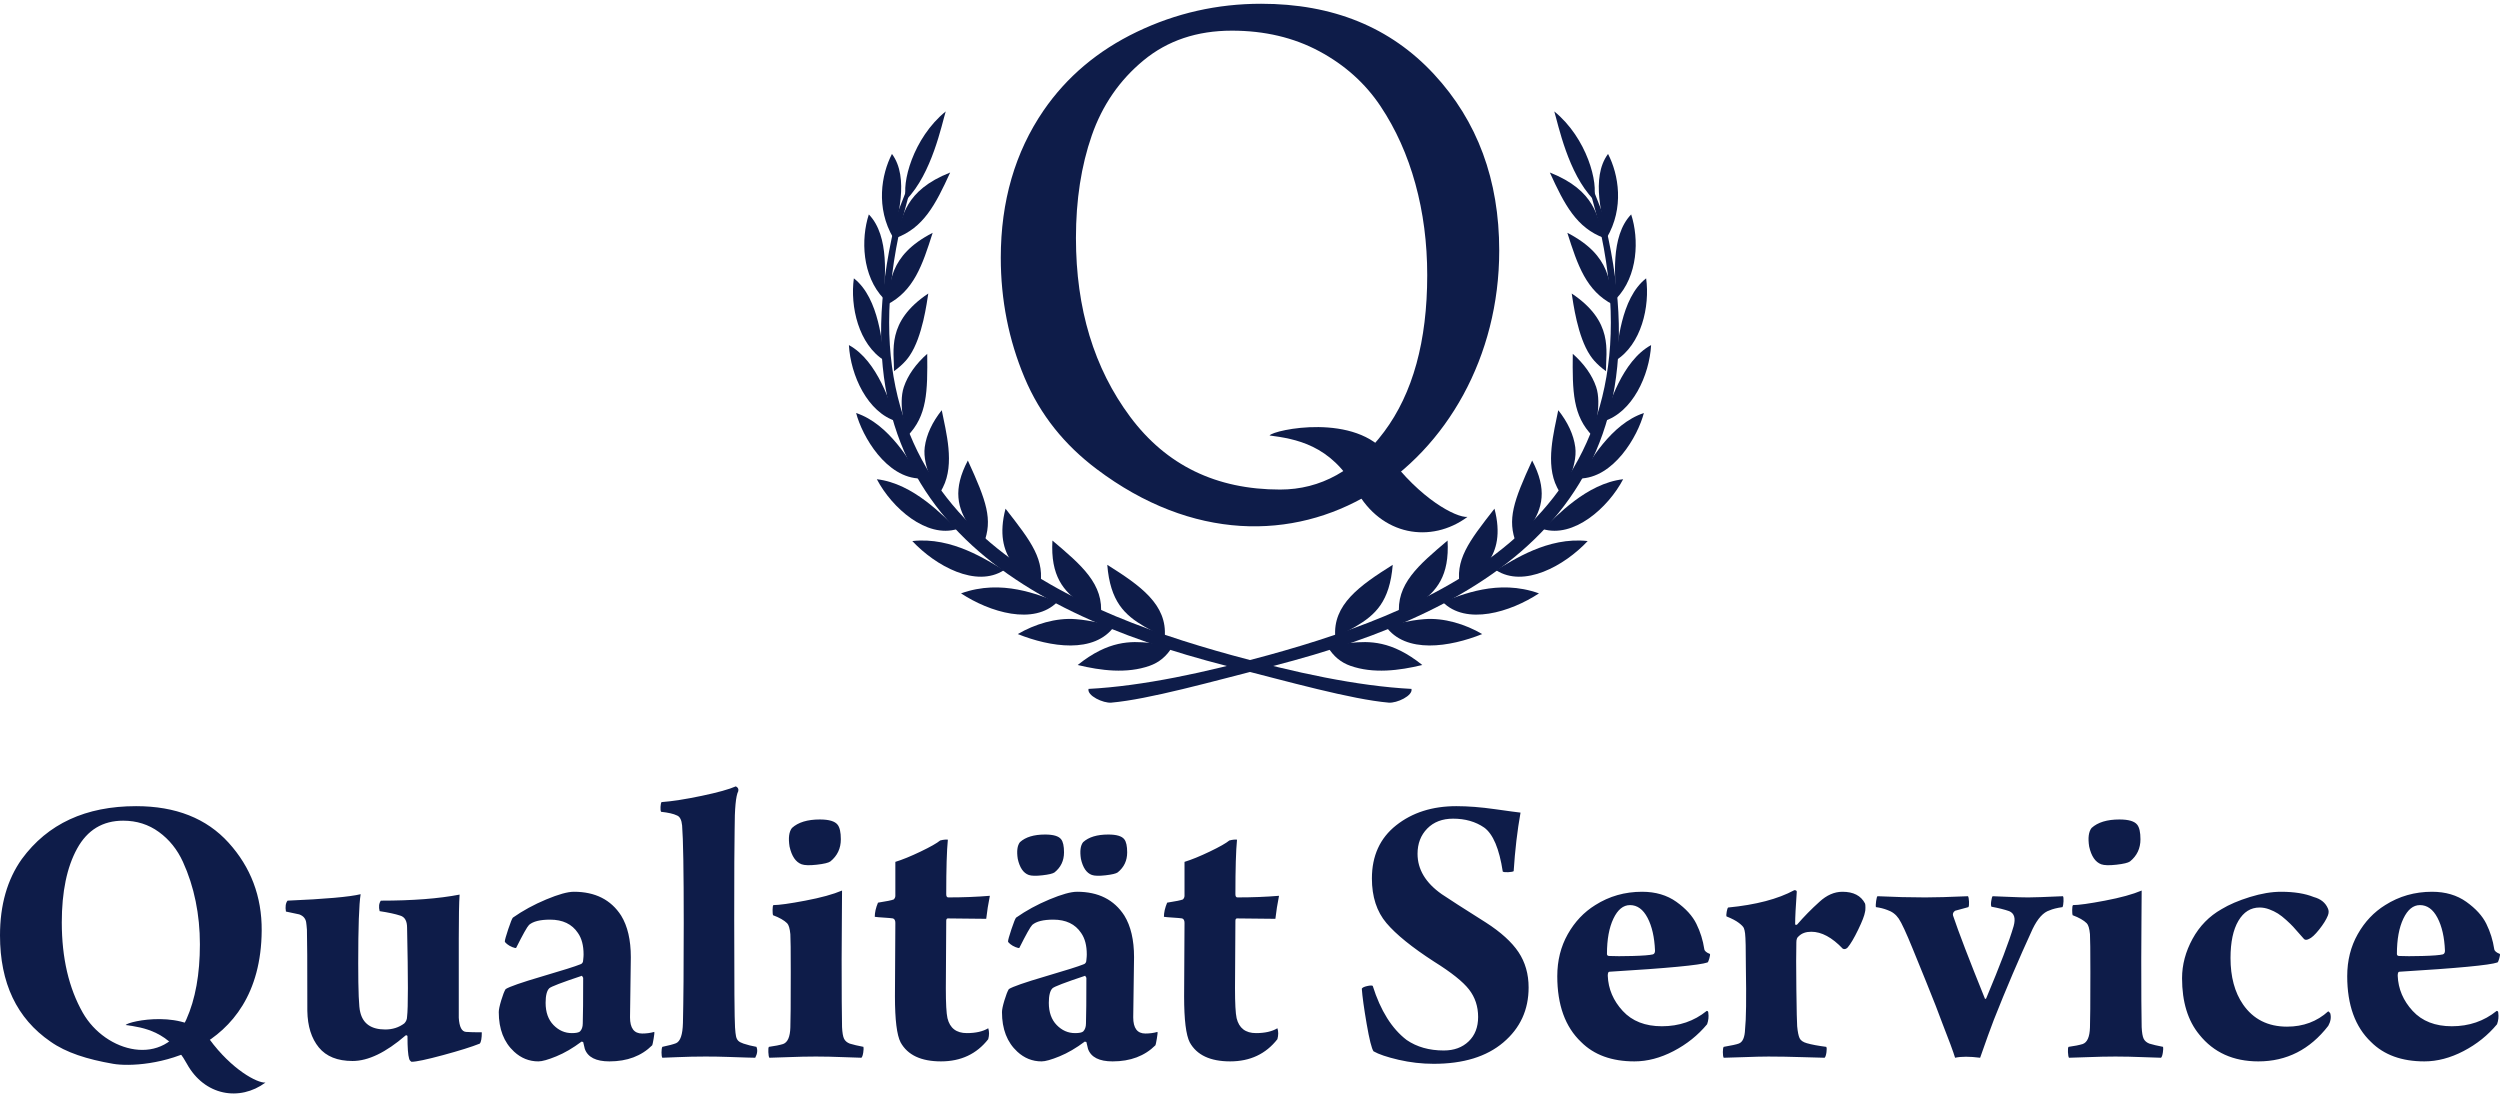 <?xml version="1.0" encoding="UTF-8"?> <svg xmlns="http://www.w3.org/2000/svg" xmlns:xlink="http://www.w3.org/1999/xlink" xmlns:xodm="http://www.corel.com/coreldraw/odm/2003" xml:space="preserve" width="1800px" height="790px" version="1.1" style="shape-rendering:geometricPrecision; text-rendering:geometricPrecision; image-rendering:optimizeQuality; fill-rule:evenodd; clip-rule:evenodd" viewBox="0 0 1800 790"> <defs> <style type="text/css"> .fil0 {fill:#0E1C49} .fil1 {fill:#0E1C49;fill-rule:nonzero} </style> </defs> <g id="Слой_x0020_1">  <g id="_1876053072192"> <g> <g> <g> <path class="fil0" d="M649.24 159.51c-49.58,211.19 114.85,278.41 237.64,312.21 45.23,12.45 89.93,22.22 129.38,24.29 1.18,4.87 -10.55,10.41 -16.43,9.89 -26.91,-2.39 -71.1,-14.77 -116.49,-26.4 -156.44,-40.12 -290.55,-119.27 -236.94,-326.58l8.62 -22.03 1.62 0.95c-1.69,6.12 -5.71,21.55 -7.4,27.67z"></path> <path class="fil0" d="M775.94 478.8c16.66,4.04 35.29,6.41 51.79,0.58 6.36,-2.23 12.24,-6.53 16.69,-14.29 -2.82,-0.35 -9.38,-1.55 -16.88,-2.25 -13.28,-1.24 -29.35,-1.89 -51.6,15.96z"></path> <path class="fil0" d="M732.81 456.53c23.23,9.31 55.11,14.52 69.59,-5.73 -4.82,-1.05 -17.39,-4.23 -27.71,-4.99 -14.3,-1.23 -29.93,3.67 -41.88,10.72z"></path> <path class="fil0" d="M691.94 427.23c20.57,13.51 52.48,23.34 69.45,6.07 -13.64,-4.75 -39.73,-16.73 -69.45,-6.07z"></path> <path class="fil0" d="M656.86 389.56c16.8,17.94 46.05,33.93 66.01,20.95 -12.07,-6.9 -37.13,-24.21 -66.01,-20.95z"></path> <path class="fil0" d="M631.33 345.04c10.86,20.72 35.75,42.63 57.83,35.88 -9.8,-9.08 -31.3,-32.79 -57.83,-35.88z"></path> <path class="fil0" d="M616.41 297.37c4.35,16.75 21.81,47.03 46.53,47.17 -7.48,-11.75 -22.62,-39.24 -46.53,-47.17z"></path> <path class="fil0" d="M611.21 248.46c1.2,21.75 13.44,48.66 34.33,54.89 -4.15,-11.3 -13.24,-43.4 -34.33,-54.89z"></path> <path class="fil0" d="M614.78 200.4c-2.79,20.19 3.36,47.64 22.05,59.21 -1.69,-10.38 -3.42,-44.69 -22.05,-59.21z"></path> <path class="fil0" d="M625.56 154.38c-5.74,17.64 -5,44.33 10.82,60.73 0.49,-13.95 4.53,-44.84 -10.82,-60.73z"></path> <path class="fil0" d="M642.21 110.83c-7.65,14.81 -11.77,38.82 0.93,60.41 2.63,-13.56 11.96,-43.04 -0.93,-60.41z"></path> <path class="fil0" d="M680.92 80.22c-23.61,19.2 -32.09,52.12 -28.3,63.46 18.34,-18.68 25.46,-54.14 28.3,-63.46z"></path> <path class="fil0" d="M797.23 406.67c23.7,14.92 43.41,28.6 41.36,52.17 -1.77,-1.05 -7.92,-3.77 -14.56,-7.68 -14.36,-8.45 -24.63,-17.98 -26.8,-44.49z"></path> <path class="fil0" d="M757.75 389.19c20.68,17.55 37.41,31.37 34.8,54.11 -1.67,-1.11 -7.48,-4.11 -13.65,-8.39 -13.21,-9.15 -22.61,-20.15 -21.15,-45.72z"></path> <path class="fil0" d="M723.98 366.25c18.64,23.86 28.86,37.01 24.61,57.1 -11.56,-10.09 -34.06,-20.96 -24.61,-57.1z"></path> <path class="fil0" d="M696.85 331.57c13.46,29.38 18.11,42.43 11.43,59.71 -0.58,-0.76 -1.96,-2.24 -3.75,-4.23 -1.72,-2.05 -3.91,-4.56 -5.92,-7.51 -9.52,-13.5 -12.66,-27.29 -1.76,-47.97z"></path> <path class="fil0" d="M678.06 295.34c3.04,15.58 9.53,38.53 0.83,55.62 -0.83,1.67 -1.82,3.41 -3.01,5.22 -1,-2.17 -11.96,-19.84 -10.07,-34.24 1.17,-9 5.49,-18.11 12.25,-26.6z"></path> <path class="fil0" d="M667.6 254.73c0.28,27.27 0.03,44.62 -14.27,59.22 -0.19,-0.91 -0.71,-2.79 -1.39,-5.28 -0.36,-1.23 -0.65,-2.65 -1,-4.17 -0.16,-0.76 -0.33,-1.55 -0.5,-2.36 -0.15,-0.82 -0.28,-1.66 -0.42,-2.51 -1.1,-6.84 -1.32,-14.86 0.74,-20.97 2.87,-8.57 8.74,-16.72 16.84,-23.93z"></path> <path class="fil0" d="M668.37 211.33c-1.05,6.43 -4.13,31.03 -13.38,44.68 -0.84,1.26 -1.79,2.51 -2.89,3.76 -2.23,2.49 -4.9,4.95 -8.4,7.45 0.14,-14.51 -5.76,-35.61 24.67,-55.89z"></path> <path class="fil0" d="M671.52 167.62c-7.4,23.36 -13.59,41.87 -32.91,51.72 2.81,-14.6 0.41,-34.95 32.91,-51.72z"></path> <path class="fil0" d="M684.13 124.2c-10.62,23.32 -19.27,39.83 -39.1,47.17 4.97,-15.02 6.05,-34.09 39.1,-47.17z"></path> </g> <g> <path class="fil0" d="M1150.76 159.51c49.58,211.19 -114.85,278.41 -237.64,312.21 -45.23,12.45 -89.93,22.22 -129.38,24.29 -1.18,4.87 10.56,10.41 16.43,9.89 26.91,-2.39 71.1,-14.77 116.49,-26.4 156.45,-40.12 290.55,-119.27 236.94,-326.58l-8.62 -22.03 -1.62 0.95c1.69,6.12 5.71,21.55 7.4,27.67z"></path> <path class="fil0" d="M1024.06 478.8c-16.66,4.04 -35.29,6.41 -51.79,0.58 -6.36,-2.23 -12.24,-6.53 -16.69,-14.29 2.82,-0.35 9.38,-1.55 16.88,-2.25 13.28,-1.24 29.35,-1.89 51.6,15.96z"></path> <path class="fil0" d="M1067.19 456.53c-23.23,9.31 -55.11,14.52 -69.59,-5.73 4.82,-1.05 17.39,-4.23 27.71,-4.99 14.3,-1.23 29.93,3.67 41.88,10.72z"></path> <path class="fil0" d="M1108.06 427.23c-20.57,13.51 -52.48,23.34 -69.45,6.07 13.64,-4.75 39.73,-16.73 69.45,-6.07z"></path> <path class="fil0" d="M1143.14 389.56c-16.8,17.94 -46.05,33.93 -66.01,20.95 12.07,-6.9 37.13,-24.21 66.01,-20.95z"></path> <path class="fil0" d="M1168.67 345.04c-10.86,20.72 -35.75,42.63 -57.83,35.88 9.8,-9.08 31.3,-32.79 57.83,-35.88z"></path> <path class="fil0" d="M1183.59 297.37c-4.35,16.75 -21.81,47.03 -46.53,47.17 7.48,-11.75 22.62,-39.24 46.53,-47.17z"></path> <path class="fil0" d="M1188.8 248.46c-1.21,21.75 -13.45,48.66 -34.34,54.89 4.15,-11.3 13.24,-43.4 34.34,-54.89z"></path> <path class="fil0" d="M1185.22 200.4c2.79,20.19 -3.36,47.64 -22.05,59.21 1.69,-10.38 3.42,-44.69 22.05,-59.21z"></path> <path class="fil0" d="M1174.44 154.38c5.74,17.64 5,44.33 -10.82,60.73 -0.49,-13.95 -4.53,-44.84 10.82,-60.73z"></path> <path class="fil0" d="M1157.79 110.83c7.65,14.81 11.77,38.82 -0.93,60.41 -2.63,-13.56 -11.96,-43.04 0.93,-60.41z"></path> <path class="fil0" d="M1119.08 80.22c23.61,19.2 32.09,52.12 28.3,63.46 -18.34,-18.68 -25.46,-54.14 -28.3,-63.46z"></path> <path class="fil0" d="M1002.77 406.67c-23.7,14.92 -43.41,28.6 -41.36,52.17 1.77,-1.05 7.92,-3.77 14.56,-7.68 14.36,-8.45 24.63,-17.98 26.8,-44.49z"></path> <path class="fil0" d="M1042.25 389.19c-20.68,17.55 -37.41,31.37 -34.8,54.11 1.67,-1.11 7.48,-4.11 13.65,-8.39 13.21,-9.15 22.61,-20.15 21.15,-45.72z"></path> <path class="fil0" d="M1076.02 366.25c-18.64,23.86 -28.86,37.01 -24.61,57.1 11.56,-10.09 34.06,-20.96 24.61,-57.1z"></path> <path class="fil0" d="M1103.15 331.57c-13.46,29.38 -18.11,42.43 -11.43,59.71 0.58,-0.76 1.96,-2.24 3.76,-4.23 1.71,-2.05 3.9,-4.56 5.92,-7.51 9.51,-13.5 12.65,-27.29 1.75,-47.97z"></path> <path class="fil0" d="M1121.94 295.34c-3.04,15.58 -9.53,38.53 -0.83,55.62 0.83,1.67 1.83,3.41 3.01,5.22 1.01,-2.17 11.97,-19.84 10.07,-34.24 -1.17,-9 -5.49,-18.11 -12.25,-26.6z"></path> <path class="fil0" d="M1132.4 254.73c-0.28,27.27 -0.03,44.62 14.27,59.22 0.19,-0.91 0.72,-2.79 1.39,-5.28 0.36,-1.23 0.65,-2.65 1,-4.17 0.16,-0.76 0.33,-1.55 0.5,-2.36 0.15,-0.82 0.28,-1.66 0.42,-2.51 1.1,-6.84 1.32,-14.86 -0.74,-20.97 -2.87,-8.57 -8.74,-16.72 -16.84,-23.93z"></path> <path class="fil0" d="M1131.63 211.33c1.05,6.43 4.13,31.03 13.38,44.68 0.84,1.26 1.79,2.51 2.89,3.76 2.23,2.49 4.9,4.95 8.4,7.45 -0.14,-14.51 5.76,-35.61 -24.67,-55.89z"></path> <path class="fil0" d="M1128.48 167.62c7.41,23.36 13.59,41.87 32.91,51.72 -2.81,-14.6 -0.41,-34.95 -32.91,-51.72z"></path> <path class="fil0" d="M1115.87 124.2c10.62,23.32 19.27,39.83 39.1,47.17 -4.97,-15.02 -6.05,-34.09 -39.1,-47.17z"></path> </g> </g> <path class="fil1" d="M789.49 337.67c-22.8,-17.21 -40.45,-38.64 -51.84,-65.8 -11.39,-27.15 -17.09,-55.92 -17.09,-86.3 0,-40.63 10.26,-75.95 30.76,-105.95 16.71,-24.31 39.12,-43.2 67.22,-56.68 28.11,-13.49 57.92,-20.23 89.44,-20.23 51.65,0 93.13,16.9 124.47,50.7 31.33,33.8 46.99,76.14 46.99,127.03 0,153.12 -151.72,261.55 -289.95,157.23zm97.41 -315.59c-25.06,0 -46.24,7.12 -63.52,21.36 -17.28,14.25 -29.71,32.28 -37.31,54.12 -7.59,21.84 -11.39,46.42 -11.39,73.77 0,50.89 13.01,93.8 39.02,128.74 26.01,34.94 62,52.41 107.95,52.41 29.24,0 54.21,-13.86 74.91,-41.59 20.7,-27.72 31.04,-65.32 31.04,-112.78 0,-23.17 -2.84,-45.11 -8.54,-65.8 -5.7,-20.7 -14.05,-39.31 -25.07,-55.83 -11.01,-16.52 -25.73,-29.71 -44.14,-39.59 -18.42,-9.87 -39.4,-14.81 -62.95,-14.81z"></path> <path class="fil0" d="M999.44 327.94c22.85,31.16 48.91,44.88 57.14,44.24 -26.19,19.37 -62.12,13.62 -80.17,-19.33 -18.06,-32.95 -44.19,-36.87 -62.34,-39.32 3.07,-4.14 62.52,-16.74 85.37,14.41z"></path> </g> <g> <path class="fil1" d="M81.42 765.94c-18.72,-3.24 -33.83,-8.04 -45.07,-15.99 -24.24,-16.67 -36.35,-42.16 -36.35,-76.47 0,-21.91 5.23,-40.23 15.7,-54.96 18.61,-25.4 46.04,-38.09 82.29,-38.09 28.5,0 50.69,8.77 66.59,26.31 15.9,17.55 24.01,38.63 23.84,63.25 -0.6,90.86 -84.15,99.91 -107,95.95zm7.27 -175.05c-14.74,0 -25.79,6.69 -33.15,20.07 -7.37,13.37 -11.05,31.11 -11.05,53.21 0,25.59 5.04,47.25 15.12,64.99 16.38,28.82 58.86,40 74.58,4.8 6.5,-14.54 9.74,-32.57 9.74,-54.09 0,-10.66 -1.01,-20.98 -3.05,-30.96 -2.03,-9.99 -5.09,-19.44 -9.16,-28.36 -4.07,-8.91 -9.84,-16.09 -17.3,-21.51 -7.46,-5.43 -16.04,-8.15 -25.73,-8.15zm117.18 65.43c-0.58,-3.49 -0.19,-6.11 1.16,-7.85 27.14,-1.16 44.69,-2.72 52.63,-4.65 -1.16,7.17 -1.74,23.74 -1.74,49.72 0,20.16 0.48,31.89 1.45,35.18 1.94,8.34 7.95,12.51 18.03,12.51 5.24,0 9.79,-1.46 13.67,-4.36 1.35,-1.36 2.03,-3.01 2.03,-4.95 0.78,-6.01 0.78,-27.33 0,-63.97 0,-4.85 -1.64,-7.75 -4.94,-8.72 -3.49,-1.16 -8.43,-2.23 -14.83,-3.2 -0.77,-3.1 -0.48,-5.62 0.87,-7.56 22.88,0 41.78,-1.46 56.71,-4.36 -0.39,5.81 -0.59,16.28 -0.59,31.4l0 57.28c0.39,6.6 2.14,9.99 5.24,10.18 2.52,0.2 6.3,0.29 11.34,0.29 0,4.27 -0.49,6.98 -1.46,8.14 -5.81,2.33 -14.63,5.09 -26.46,8.29 -11.82,3.2 -19.38,4.8 -22.68,4.8 -0.97,-0.58 -1.55,-1.36 -1.74,-2.33 -0.78,-2.52 -1.17,-7.85 -1.17,-15.99 0,-0.39 -0.19,-0.63 -0.58,-0.73 -0.39,-0.09 -0.68,-0.05 -0.87,0.15 -14.15,12.21 -26.85,18.32 -38.09,18.32 -10.86,0 -18.95,-3.25 -24.28,-9.74 -5.33,-6.5 -8.1,-15.27 -8.29,-26.32 0,-34.31 -0.1,-53.79 -0.29,-58.45 -0.19,-2.52 -0.39,-4.36 -0.58,-5.52 -0.19,-1.16 -0.68,-2.23 -1.45,-3.2 -0.78,-0.97 -1.94,-1.74 -3.49,-2.32 -3.49,-0.78 -6.69,-1.46 -9.6,-2.04zm214.3 30.82c0,-6.39 -1.35,-11.53 -4.07,-15.41 -4.26,-6.4 -10.95,-9.59 -20.06,-9.59 -7.17,0 -12.21,1.26 -15.12,3.78 -1.36,1.35 -4.46,6.88 -9.31,16.57 -0.38,0.19 -1.3,0 -2.76,-0.58 -1.45,-0.58 -2.71,-1.31 -3.78,-2.18 -1.06,-0.88 -1.6,-1.5 -1.6,-1.89 0,-0.97 0.83,-3.93 2.47,-8.87 1.65,-4.94 2.77,-7.71 3.35,-8.29 7.17,-5.04 15.17,-9.4 23.99,-13.08 8.82,-3.69 15.46,-5.53 19.92,-5.53 15.31,0 26.65,5.72 34.02,17.16 4.65,7.56 6.97,17.54 6.97,29.95 0,4.65 -0.09,12.07 -0.29,22.24 -0.19,10.18 -0.29,17.21 -0.29,21.08 0,7.76 2.91,11.64 8.73,11.64 3.1,0 6.01,-0.39 8.72,-1.17 0.19,0.39 0.05,1.99 -0.44,4.8 -0.48,2.81 -0.82,4.41 -1.01,4.8 -7.76,7.75 -18.03,11.63 -30.83,11.63 -9.69,0 -15.6,-3.01 -17.73,-9.02 -0.2,-0.58 -0.59,-2.23 -1.17,-4.94l-1.16 -0.29c-6.2,4.65 -12.26,8.19 -18.17,10.61 -5.92,2.43 -10.23,3.64 -12.94,3.64 -6.59,0 -12.41,-2.33 -17.45,-6.98 -7.37,-6.78 -11.05,-16.28 -11.05,-28.5 0,-1.74 0.58,-4.55 1.75,-8.43 1.16,-3.88 2.22,-6.59 3.19,-8.14 2.72,-1.75 11.49,-4.8 26.32,-9.16 14.83,-4.36 23.89,-7.22 27.19,-8.58 1.55,-0.39 2.32,-1.45 2.32,-3.2 0.2,-1.74 0.29,-3.1 0.29,-4.07zm-0.29 16.87l-0.87 -1.46c-14.54,4.85 -22.39,7.85 -23.55,9.02 -1.75,1.74 -2.62,5.23 -2.62,10.47 0,6.78 1.89,12.11 5.67,15.99 3.78,3.88 8.19,5.81 13.23,5.81 2.91,0 4.85,-0.38 5.82,-1.16 1.35,-1.36 2.03,-3.29 2.03,-5.81 0.2,-6.01 0.29,-16.97 0.29,-32.86zm57 57.57c-0.39,-0.58 -0.59,-1.84 -0.59,-3.78 0,-1.94 0.2,-3.29 0.59,-4.07 4.65,-0.97 7.94,-1.84 9.88,-2.62 3.1,-1.35 4.75,-6.2 4.95,-14.53 0.38,-15.9 0.58,-39.94 0.58,-72.12 0,-37.22 -0.39,-60.58 -1.17,-70.08 -0.38,-4.07 -1.64,-6.49 -3.78,-7.27 -2.32,-1.16 -6.1,-2.03 -11.34,-2.61 -0.38,-0.58 -0.53,-1.75 -0.43,-3.49 0.09,-1.75 0.34,-2.91 0.72,-3.49 7.76,-0.58 17.4,-2.08 28.94,-4.51 11.53,-2.42 19.72,-4.7 24.57,-6.83 1.55,0.77 2.13,1.94 1.74,3.49 -1.74,3.29 -2.61,12.5 -2.61,27.62 -0.2,9.5 -0.3,31.21 -0.3,65.14 0,45.75 0.2,71.53 0.59,77.34 0.19,2.91 0.43,5.04 0.72,6.4 0.29,1.36 0.83,2.42 1.6,3.2 0.78,0.77 2.04,1.45 3.78,2.03 2.91,0.97 6.01,1.75 9.31,2.33 0.97,2.33 0.68,4.94 -0.87,7.85 -0.59,0 -2.57,-0.05 -5.97,-0.14 -3.39,-0.1 -7.8,-0.25 -13.23,-0.44 -5.42,-0.19 -10.95,-0.29 -16.57,-0.29 -6.79,0 -13.52,0.15 -20.21,0.44 -6.69,0.29 -10.32,0.43 -10.9,0.43zm128.52 -157.31c0,6.59 -2.52,11.92 -7.56,15.99 -1.36,0.97 -4.6,1.75 -9.74,2.33 -5.14,0.58 -8.77,0.48 -10.91,-0.29 -4.26,-1.55 -7.17,-5.82 -8.72,-12.79 -0.97,-6.21 -0.39,-10.67 1.75,-13.38 4.45,-4.07 11.14,-6.11 20.06,-6.11 6.59,0 10.86,1.26 12.79,3.78 1.55,1.94 2.33,5.43 2.33,10.47zm16.28 149.46c0.2,0.78 0.15,2.13 -0.14,4.07 -0.29,1.94 -0.73,3.2 -1.31,3.78 -1.36,0 -5.62,-0.14 -12.79,-0.43 -7.18,-0.29 -13.86,-0.44 -20.07,-0.44 -6.01,0 -12.7,0.15 -20.06,0.44 -7.37,0.29 -11.83,0.43 -13.38,0.43 -0.39,-0.58 -0.63,-1.94 -0.72,-4.07 -0.1,-2.13 0.04,-3.39 0.43,-3.78 4.27,-0.58 7.66,-1.26 10.18,-2.03 3.29,-1.17 5.04,-5.14 5.23,-11.93 0.2,-4.26 0.29,-17.54 0.29,-39.83 0,-15.32 -0.09,-24.43 -0.29,-27.34 -0.39,-4.07 -1.16,-6.68 -2.32,-7.85 -2.14,-2.13 -5.53,-4.07 -10.18,-5.81 -0.19,-0.58 -0.29,-1.84 -0.29,-3.78 0,-1.94 0.19,-3.1 0.58,-3.49 4.07,0 11.73,-1.07 22.97,-3.2 11.25,-2.13 20.07,-4.56 26.46,-7.27 0,2.71 -0.05,10.13 -0.14,22.24 -0.1,12.12 -0.15,21.18 -0.15,27.19 0,24.04 0.1,40.32 0.29,48.85 0.2,4.07 0.68,6.88 1.46,8.44 0.77,1.55 2.13,2.71 4.07,3.48 2.52,0.78 5.81,1.55 9.88,2.33zm88.4 -92.18c-2.91,0 -7.41,-0.04 -13.52,-0.14 -6.11,-0.1 -10.81,-0.15 -14.1,-0.15 -0.78,0 -1.17,0.58 -1.17,1.75 0,3.68 -0.04,11.53 -0.14,23.55 -0.1,12.02 -0.15,20.36 -0.15,25.01 0,10.85 0.39,18.03 1.17,21.52 1.74,7.17 6.39,10.75 13.95,10.75 6.4,0 11.54,-1.16 15.41,-3.49 0.78,2.33 0.78,4.95 0,7.86 -8.33,10.66 -19.67,15.99 -34.02,15.99 -14.34,0 -24.03,-4.56 -29.07,-13.67 -2.72,-5.23 -4.08,-16.28 -4.08,-33.15 0,-5.04 0.05,-14.2 0.15,-27.47 0.1,-13.28 0.14,-21.77 0.14,-25.45 0,-1.74 -0.58,-2.81 -1.74,-3.2 -1.16,-0.19 -3.34,-0.38 -6.54,-0.58 -3.2,-0.19 -5.38,-0.39 -6.54,-0.58 0,-3.1 0.77,-6.49 2.32,-10.18 6.2,-0.97 9.99,-1.74 11.34,-2.32 0.78,-0.78 1.16,-1.65 1.16,-2.62l0 -24.43c5.05,-1.55 11.1,-4.02 18.18,-7.41 7.07,-3.39 11.78,-6.06 14.1,-8 2.33,-0.58 4.17,-0.77 5.53,-0.58 -0.78,7.75 -1.17,20.84 -1.17,39.26 0,1.55 0.49,2.32 1.46,2.32 10.66,0 20.64,-0.39 29.95,-1.16 -1.17,5.82 -2.04,11.34 -2.62,16.57zm72.4 25.59c0,-6.39 -1.35,-11.53 -4.07,-15.41 -4.26,-6.4 -10.95,-9.59 -20.06,-9.59 -7.17,0 -12.21,1.26 -15.12,3.78 -1.36,1.35 -4.46,6.88 -9.31,16.57 -0.38,0.19 -1.3,0 -2.76,-0.58 -1.45,-0.58 -2.71,-1.31 -3.78,-2.18 -1.06,-0.88 -1.6,-1.5 -1.6,-1.89 0,-0.97 0.83,-3.93 2.47,-8.87 1.65,-4.94 2.77,-7.71 3.35,-8.29 7.17,-5.04 15.17,-9.4 23.99,-13.08 8.82,-3.69 15.46,-5.53 19.92,-5.53 15.31,0 26.65,5.72 34.02,17.16 4.65,7.56 6.98,17.54 6.98,29.95 0,4.65 -0.1,12.07 -0.3,22.24 -0.19,10.18 -0.29,17.21 -0.29,21.08 0,7.76 2.91,11.64 8.73,11.64 3.1,0 6.01,-0.39 8.72,-1.17 0.19,0.39 0.05,1.99 -0.44,4.8 -0.48,2.81 -0.82,4.41 -1.01,4.8 -7.76,7.75 -18.03,11.63 -30.83,11.63 -9.69,0 -15.6,-3.01 -17.73,-9.02 -0.2,-0.58 -0.58,-2.23 -1.17,-4.94l-1.16 -0.29c-6.2,4.65 -12.26,8.19 -18.17,10.61 -5.92,2.43 -10.23,3.64 -12.94,3.64 -6.59,0 -12.41,-2.33 -17.45,-6.98 -7.37,-6.78 -11.05,-16.28 -11.05,-28.5 0,-1.74 0.58,-4.55 1.75,-8.43 1.16,-3.88 2.23,-6.59 3.19,-8.14 2.72,-1.75 11.49,-4.8 26.32,-9.16 14.83,-4.36 23.89,-7.22 27.19,-8.58 1.55,-0.39 2.32,-1.45 2.32,-3.2 0.2,-1.74 0.29,-3.1 0.29,-4.07zm-0.29 16.87l-0.87 -1.46c-14.54,4.85 -22.39,7.85 -23.55,9.02 -1.75,1.74 -2.62,5.23 -2.62,10.47 0,6.78 1.89,12.11 5.67,15.99 3.78,3.88 8.19,5.81 13.23,5.81 2.91,0 4.85,-0.38 5.82,-1.16 1.35,-1.36 2.03,-3.29 2.03,-5.81 0.2,-6.01 0.29,-16.97 0.29,-32.86zm136.09 -42.46c-2.91,0 -7.42,-0.04 -13.52,-0.14 -6.11,-0.1 -10.81,-0.15 -14.11,-0.15 -0.77,0 -1.16,0.58 -1.16,1.75 0,3.68 -0.05,11.53 -0.14,23.55 -0.1,12.02 -0.15,20.36 -0.15,25.01 0,10.85 0.39,18.03 1.16,21.52 1.75,7.17 6.4,10.75 13.96,10.75 6.4,0 11.54,-1.16 15.41,-3.49 0.78,2.33 0.78,4.95 0,7.86 -8.33,10.66 -19.67,15.99 -34.02,15.99 -14.34,0 -24.04,-4.56 -29.08,-13.67 -2.71,-5.23 -4.07,-16.28 -4.07,-33.15 0,-5.04 0.05,-14.2 0.15,-27.47 0.09,-13.28 0.14,-21.77 0.14,-25.45 0,-1.74 -0.58,-2.81 -1.74,-3.2 -1.17,-0.19 -3.35,-0.38 -6.54,-0.58 -3.2,-0.19 -5.38,-0.39 -6.55,-0.58 0,-3.1 0.78,-6.49 2.33,-10.18 6.2,-0.97 9.98,-1.74 11.34,-2.32 0.78,-0.78 1.16,-1.65 1.16,-2.62l0 -24.43c5.04,-1.55 11.1,-4.02 18.18,-7.41 7.07,-3.39 11.77,-6.06 14.1,-8 2.33,-0.58 4.17,-0.77 5.52,-0.58 -0.77,7.75 -1.16,20.84 -1.16,39.26 0,1.55 0.49,2.32 1.45,2.32 10.67,0 20.65,-0.39 29.95,-1.16 -1.16,5.82 -2.03,11.34 -2.61,16.57zm70.08 48.27c5.62,17.84 13.76,30.83 24.42,38.97 7.37,5.04 16.29,7.56 26.75,7.56 7.37,0 13.33,-2.18 17.89,-6.55 4.55,-4.36 6.83,-10.22 6.83,-17.59 0,-7.56 -2.18,-14.15 -6.54,-19.77 -4.36,-5.62 -12.75,-12.31 -25.16,-20.06 -15.89,-10.28 -27.33,-19.53 -34.31,-27.77 -6.98,-8.24 -10.47,-18.95 -10.47,-32.13 0,-16.29 5.82,-29.03 17.45,-38.24 11.63,-9.21 26.07,-13.81 43.33,-13.81 8.33,0 17.64,0.72 27.91,2.18 10.28,1.45 16.38,2.28 18.32,2.47 -2.33,12.99 -3.97,27.04 -4.94,42.16 -0.58,0.39 -1.89,0.63 -3.93,0.73 -2.03,0.1 -3.34,-0.05 -3.92,-0.44 -2.52,-16.48 -6.98,-27.04 -13.38,-31.69 -6.2,-4.27 -13.67,-6.4 -22.39,-6.4 -7.75,0 -13.96,2.38 -18.61,7.12 -4.65,4.75 -6.98,10.81 -6.98,18.18 0,11.24 5.82,20.93 17.45,29.08 4.85,3.29 15.41,10.08 31.69,20.35 10.86,6.98 18.71,14.1 23.56,21.37 4.84,7.27 7.27,15.75 7.27,25.45 0,16.09 -6.06,29.27 -18.18,39.54 -12.11,10.28 -28.83,15.41 -50.16,15.41 -8.53,0 -16.96,-0.97 -25.29,-2.9 -8.34,-1.94 -14.35,-3.98 -18.03,-6.11 -1.36,-1.94 -3.01,-8.53 -4.95,-19.77 -1.93,-11.25 -3.1,-19.68 -3.49,-25.3 0.39,-0.78 1.65,-1.41 3.78,-1.89 2.14,-0.49 3.49,-0.53 4.08,-0.15zm240.47 18.03c0.77,0 1.16,0.49 1.16,1.46 0.39,2.71 0.1,5.42 -0.87,8.14 -6.59,7.94 -14.64,14.39 -24.13,19.33 -9.5,4.95 -18.91,7.42 -28.21,7.42 -16.28,0 -29.08,-4.65 -38.38,-13.96 -11.44,-10.85 -17.16,-26.65 -17.16,-47.4 0,-11.24 2.52,-21.32 7.56,-30.24 5.04,-8.91 11.63,-15.89 19.78,-20.93 10.07,-6.4 21.32,-9.6 33.73,-9.6 9.69,0 17.93,2.43 24.71,7.27 6.79,4.85 11.58,10.13 14.39,15.85 2.82,5.72 4.71,11.78 5.68,18.17 0.19,1.36 1.55,2.52 4.07,3.49 0.19,0.39 0.04,1.46 -0.44,3.2 -0.48,1.75 -0.92,2.71 -1.31,2.91 -5.43,1.94 -28.98,4.17 -70.66,6.69 -0.77,0 -1.16,0.97 -1.16,2.9 0.39,9.5 3.97,17.94 10.76,25.3 6.78,7.37 16.18,11.05 28.2,11.05 12.41,0 23.17,-3.68 32.28,-11.05zm-55.25 -76.18c-4.84,0 -8.82,3.24 -11.92,9.74 -3.1,6.49 -4.65,14.97 -4.65,25.44 0,0.97 0.58,1.46 1.74,1.46 3.69,0.19 9.26,0.19 16.72,0 7.47,-0.2 12.36,-0.59 14.69,-1.17 0.97,-0.38 1.45,-1.26 1.45,-2.61 -0.39,-9.7 -2.18,-17.6 -5.38,-23.7 -3.2,-6.11 -7.41,-9.16 -12.65,-9.16zm152.95 -9.6c7.95,0 13.38,2.81 16.28,8.43 0.2,0.39 0.3,1.36 0.3,2.91 0,1.55 -0.1,2.62 -0.3,3.2 -0.38,2.52 -2.03,6.79 -4.94,12.79 -2.91,6.01 -5.43,10.28 -7.56,12.8 -1.16,1.16 -2.33,1.45 -3.49,0.87 -7.75,-8.14 -15.31,-12.21 -22.68,-12.21 -3.88,0 -6.88,1.07 -9.01,3.2 -1.17,0.77 -1.75,2.23 -1.75,4.36 -0.19,6.78 -0.19,18.03 0,33.73 0.2,15.7 0.39,24.62 0.58,26.75 0.39,4.07 0.97,6.93 1.75,8.58 0.77,1.65 2.52,2.86 5.23,3.63 3.3,0.97 7.95,1.84 13.96,2.62 0.39,0.58 0.44,1.89 0.15,3.93 -0.29,2.03 -0.73,3.34 -1.31,3.92 -1.36,0 -6.54,-0.14 -15.56,-0.43 -9.01,-0.29 -17.3,-0.44 -24.86,-0.44 -4.46,0 -10.52,0.15 -18.18,0.44 -7.65,0.29 -12.35,0.43 -14.1,0.43 -0.38,-0.77 -0.58,-2.13 -0.58,-4.07 0,-1.94 0.2,-3.2 0.58,-3.78 5.62,-0.97 9.21,-1.74 10.76,-2.33 2.91,-0.96 4.46,-4.45 4.65,-10.46 0.78,-6.98 0.97,-21.81 0.58,-44.49 0,-13.18 -0.19,-21.33 -0.58,-24.43 -0.19,-1.55 -0.48,-2.81 -0.87,-3.78 -0.39,-0.97 -1.6,-2.23 -3.63,-3.78 -2.04,-1.55 -4.99,-3.1 -8.87,-4.65 -0.2,-0.58 -0.15,-1.7 0.14,-3.34 0.29,-1.65 0.63,-2.67 1.02,-3.06 19.97,-1.94 35.86,-6.1 47.69,-12.5 1.16,0 1.74,0.39 1.74,1.16 -0.77,10.86 -1.16,18.51 -1.16,22.97 0,0.97 0.48,1.17 1.45,0.59 4.85,-5.63 10.18,-11.06 16,-16.29 5.23,-4.84 10.76,-7.27 16.57,-7.27zm24.14 11.05c-0.2,-0.77 -0.15,-2.23 0.14,-4.36 0.29,-2.13 0.63,-3.3 1.02,-3.49 12.02,0.58 23.46,0.87 34.31,0.87 7.17,0 17.45,-0.29 30.82,-0.87 0.39,0.58 0.63,1.89 0.73,3.93 0.1,2.03 -0.05,3.34 -0.44,3.92 -5.81,1.55 -9.01,2.42 -9.59,2.62 -1.36,0.97 -1.84,2.13 -1.46,3.49 3.88,11.63 11.54,31.6 22.98,59.9 0.19,0.19 0.48,0.09 0.87,-0.29 10.08,-24.04 16.67,-41.39 19.77,-52.05 1.55,-5.62 0.49,-9.21 -3.2,-10.76 -3.29,-1.16 -7.56,-2.23 -12.79,-3.2 -0.39,-0.77 -0.44,-2.13 -0.15,-4.07 0.29,-1.94 0.63,-3.1 1.02,-3.49 0.78,0 4.36,0.15 10.76,0.44 6.4,0.29 11.34,0.43 14.83,0.43 3.88,0 12.21,-0.29 25.01,-0.87 0.38,0.39 0.53,1.6 0.43,3.64 -0.09,2.03 -0.34,3.44 -0.72,4.21 -4.07,0.58 -7.18,1.36 -9.31,2.33 -4.46,1.35 -8.53,5.81 -12.21,13.37 -9.89,21.52 -19.19,43.33 -27.92,65.43 -2.32,6.01 -5.62,15.12 -9.88,27.33 -7.56,-0.97 -13.57,-0.97 -18.03,0 -1.36,-4.46 -4.36,-12.6 -9.02,-24.42 -2.52,-6.98 -6.49,-17.16 -11.92,-30.54 -5.42,-13.37 -8.62,-21.22 -9.59,-23.55 -4.66,-11.44 -8,-18.66 -10.04,-21.66 -2.03,-3.01 -4.79,-5.09 -8.28,-6.25 -2.52,-0.97 -5.24,-1.65 -8.14,-2.04zm190.46 -48.85c0,6.59 -2.52,11.92 -7.56,15.99 -1.36,0.97 -4.61,1.75 -9.75,2.33 -5.13,0.58 -8.77,0.48 -10.9,-0.29 -4.26,-1.55 -7.17,-5.82 -8.72,-12.79 -0.97,-6.21 -0.39,-10.67 1.74,-13.38 4.46,-4.07 11.15,-6.11 20.07,-6.11 6.59,0 10.85,1.26 12.79,3.78 1.55,1.94 2.33,5.43 2.33,10.47zm16.28 149.46c0.19,0.78 0.14,2.13 -0.15,4.07 -0.29,1.94 -0.72,3.2 -1.3,3.78 -1.36,0 -5.63,-0.14 -12.8,-0.43 -7.17,-0.29 -13.86,-0.44 -20.06,-0.44 -6.01,0 -12.7,0.15 -20.07,0.44 -7.36,0.29 -11.82,0.43 -13.37,0.43 -0.39,-0.58 -0.63,-1.94 -0.73,-4.07 -0.1,-2.13 0.05,-3.39 0.44,-3.78 4.26,-0.58 7.65,-1.26 10.17,-2.03 3.3,-1.17 5.04,-5.14 5.24,-11.93 0.19,-4.26 0.29,-17.54 0.29,-39.83 0,-15.32 -0.1,-24.43 -0.29,-27.34 -0.39,-4.07 -1.17,-6.68 -2.33,-7.85 -2.13,-2.13 -5.52,-4.07 -10.17,-5.81 -0.2,-0.58 -0.3,-1.84 -0.3,-3.78 0,-1.94 0.2,-3.1 0.59,-3.49 4.07,0 11.72,-1.07 22.97,-3.2 11.24,-2.13 20.06,-4.56 26.46,-7.27 0,2.71 -0.05,10.13 -0.15,22.24 -0.09,12.12 -0.14,21.18 -0.14,27.19 0,24.04 0.09,40.32 0.29,48.85 0.19,4.07 0.68,6.88 1.45,8.44 0.78,1.55 2.13,2.71 4.07,3.48 2.52,0.78 5.82,1.55 9.89,2.33zm118.93 -15.12c-13.18,17.06 -29.95,25.59 -50.31,25.59 -18.03,0 -32.18,-6.4 -42.45,-19.19 -8.34,-10.08 -12.5,-23.65 -12.5,-40.71 0,-9.69 2.52,-19.14 7.56,-28.35 5.04,-9.21 12.02,-16.33 20.93,-21.38 5.43,-3.29 12.22,-6.2 20.36,-8.72 8.14,-2.52 15.6,-3.78 22.39,-3.78 9.5,0 17.35,1.26 23.55,3.78 5.04,1.36 8.43,4.07 10.18,8.14 0.77,1.55 0.77,3.3 0,5.24 -1.17,2.91 -3.25,6.25 -6.25,10.03 -3.01,3.78 -5.48,6.06 -7.42,6.83 -1.55,0.78 -2.71,0.78 -3.49,0 -0.39,-0.39 -1.5,-1.65 -3.34,-3.78 -1.84,-2.13 -3.35,-3.83 -4.51,-5.09 -1.16,-1.26 -2.81,-2.85 -4.94,-4.79 -2.14,-1.94 -4.12,-3.49 -5.96,-4.66 -1.85,-1.16 -3.93,-2.18 -6.26,-3.05 -2.32,-0.87 -4.65,-1.31 -6.97,-1.31 -6.4,0 -11.49,3.2 -15.27,9.6 -3.78,6.39 -5.67,15.31 -5.67,26.75 0,13.57 3,24.72 9.01,33.44 7.37,10.66 17.94,15.99 31.7,15.99 11.63,0 21.52,-3.68 29.66,-11.05 0.58,0.39 1.06,0.88 1.45,1.46 0.78,2.9 0.29,5.91 -1.45,9.01zm121.25 -10.76c0.78,0 1.17,0.49 1.17,1.46 0.38,2.71 0.09,5.42 -0.88,8.14 -6.59,7.94 -14.63,14.39 -24.13,19.33 -9.5,4.95 -18.9,7.42 -28.21,7.42 -16.28,0 -29.07,-4.65 -38.38,-13.96 -11.44,-10.85 -17.16,-26.65 -17.16,-47.4 0,-11.24 2.52,-21.32 7.57,-30.24 5.03,-8.91 11.63,-15.89 19.77,-20.93 10.08,-6.4 21.32,-9.6 33.73,-9.6 9.69,0 17.93,2.43 24.71,7.27 6.79,4.85 11.59,10.13 14.4,15.85 2.81,5.72 4.7,11.78 5.67,18.17 0.19,1.36 1.55,2.52 4.07,3.49 0.19,0.39 0.05,1.46 -0.44,3.2 -0.48,1.75 -0.92,2.71 -1.31,2.91 -5.42,1.94 -28.98,4.17 -70.66,6.69 -0.77,0 -1.16,0.97 -1.16,2.9 0.39,9.5 3.98,17.94 10.76,25.3 6.79,7.37 16.19,11.05 28.21,11.05 12.4,0 23.16,-3.68 32.27,-11.05zm-55.25 -76.18c-4.84,0 -8.82,3.24 -11.92,9.74 -3.1,6.49 -4.65,14.97 -4.65,25.44 0,0.97 0.58,1.46 1.74,1.46 3.69,0.19 9.26,0.19 16.73,0 7.46,-0.2 12.35,-0.59 14.68,-1.17 0.97,-0.38 1.45,-1.26 1.45,-2.61 -0.38,-9.7 -2.18,-17.6 -5.38,-23.7 -3.19,-6.11 -7.41,-9.16 -12.65,-9.16z"></path> <g> <path class="fil1" d="M766.09 613.7c0,5.95 -2.27,10.75 -6.82,14.42 -1.22,0.88 -4.15,1.58 -8.78,2.1 -4.63,0.53 -7.91,0.44 -9.83,-0.26 -3.85,-1.4 -6.47,-5.24 -7.87,-11.54 -0.87,-5.59 -0.35,-9.61 1.57,-12.06 4.02,-3.67 10.06,-5.5 18.1,-5.5 5.94,0 9.78,1.13 11.53,3.4 1.4,1.75 2.1,4.9 2.1,9.44z"></path> <path class="fil1" d="M811.57 613.7c0,5.95 -2.27,10.75 -6.82,14.42 -1.22,0.88 -4.15,1.58 -8.78,2.1 -4.63,0.53 -7.91,0.44 -9.83,-0.26 -3.85,-1.4 -6.47,-5.24 -7.87,-11.54 -0.87,-5.59 -0.35,-9.61 1.57,-12.06 4.03,-3.67 10.06,-5.5 18.09,-5.5 5.95,0 9.79,1.13 11.54,3.4 1.4,1.75 2.1,4.9 2.1,9.44z"></path> </g> <path class="fil0" d="M150.76 748.2c16.14,22.01 34.55,31.71 40.37,31.25 -18.5,13.69 -43.89,9.63 -56.65,-13.65 -12.75,-23.29 -31.22,-26.05 -44.04,-27.78 2.17,-2.93 44.18,-11.83 60.32,10.18z"></path> </g> </g> </g> </svg> 
